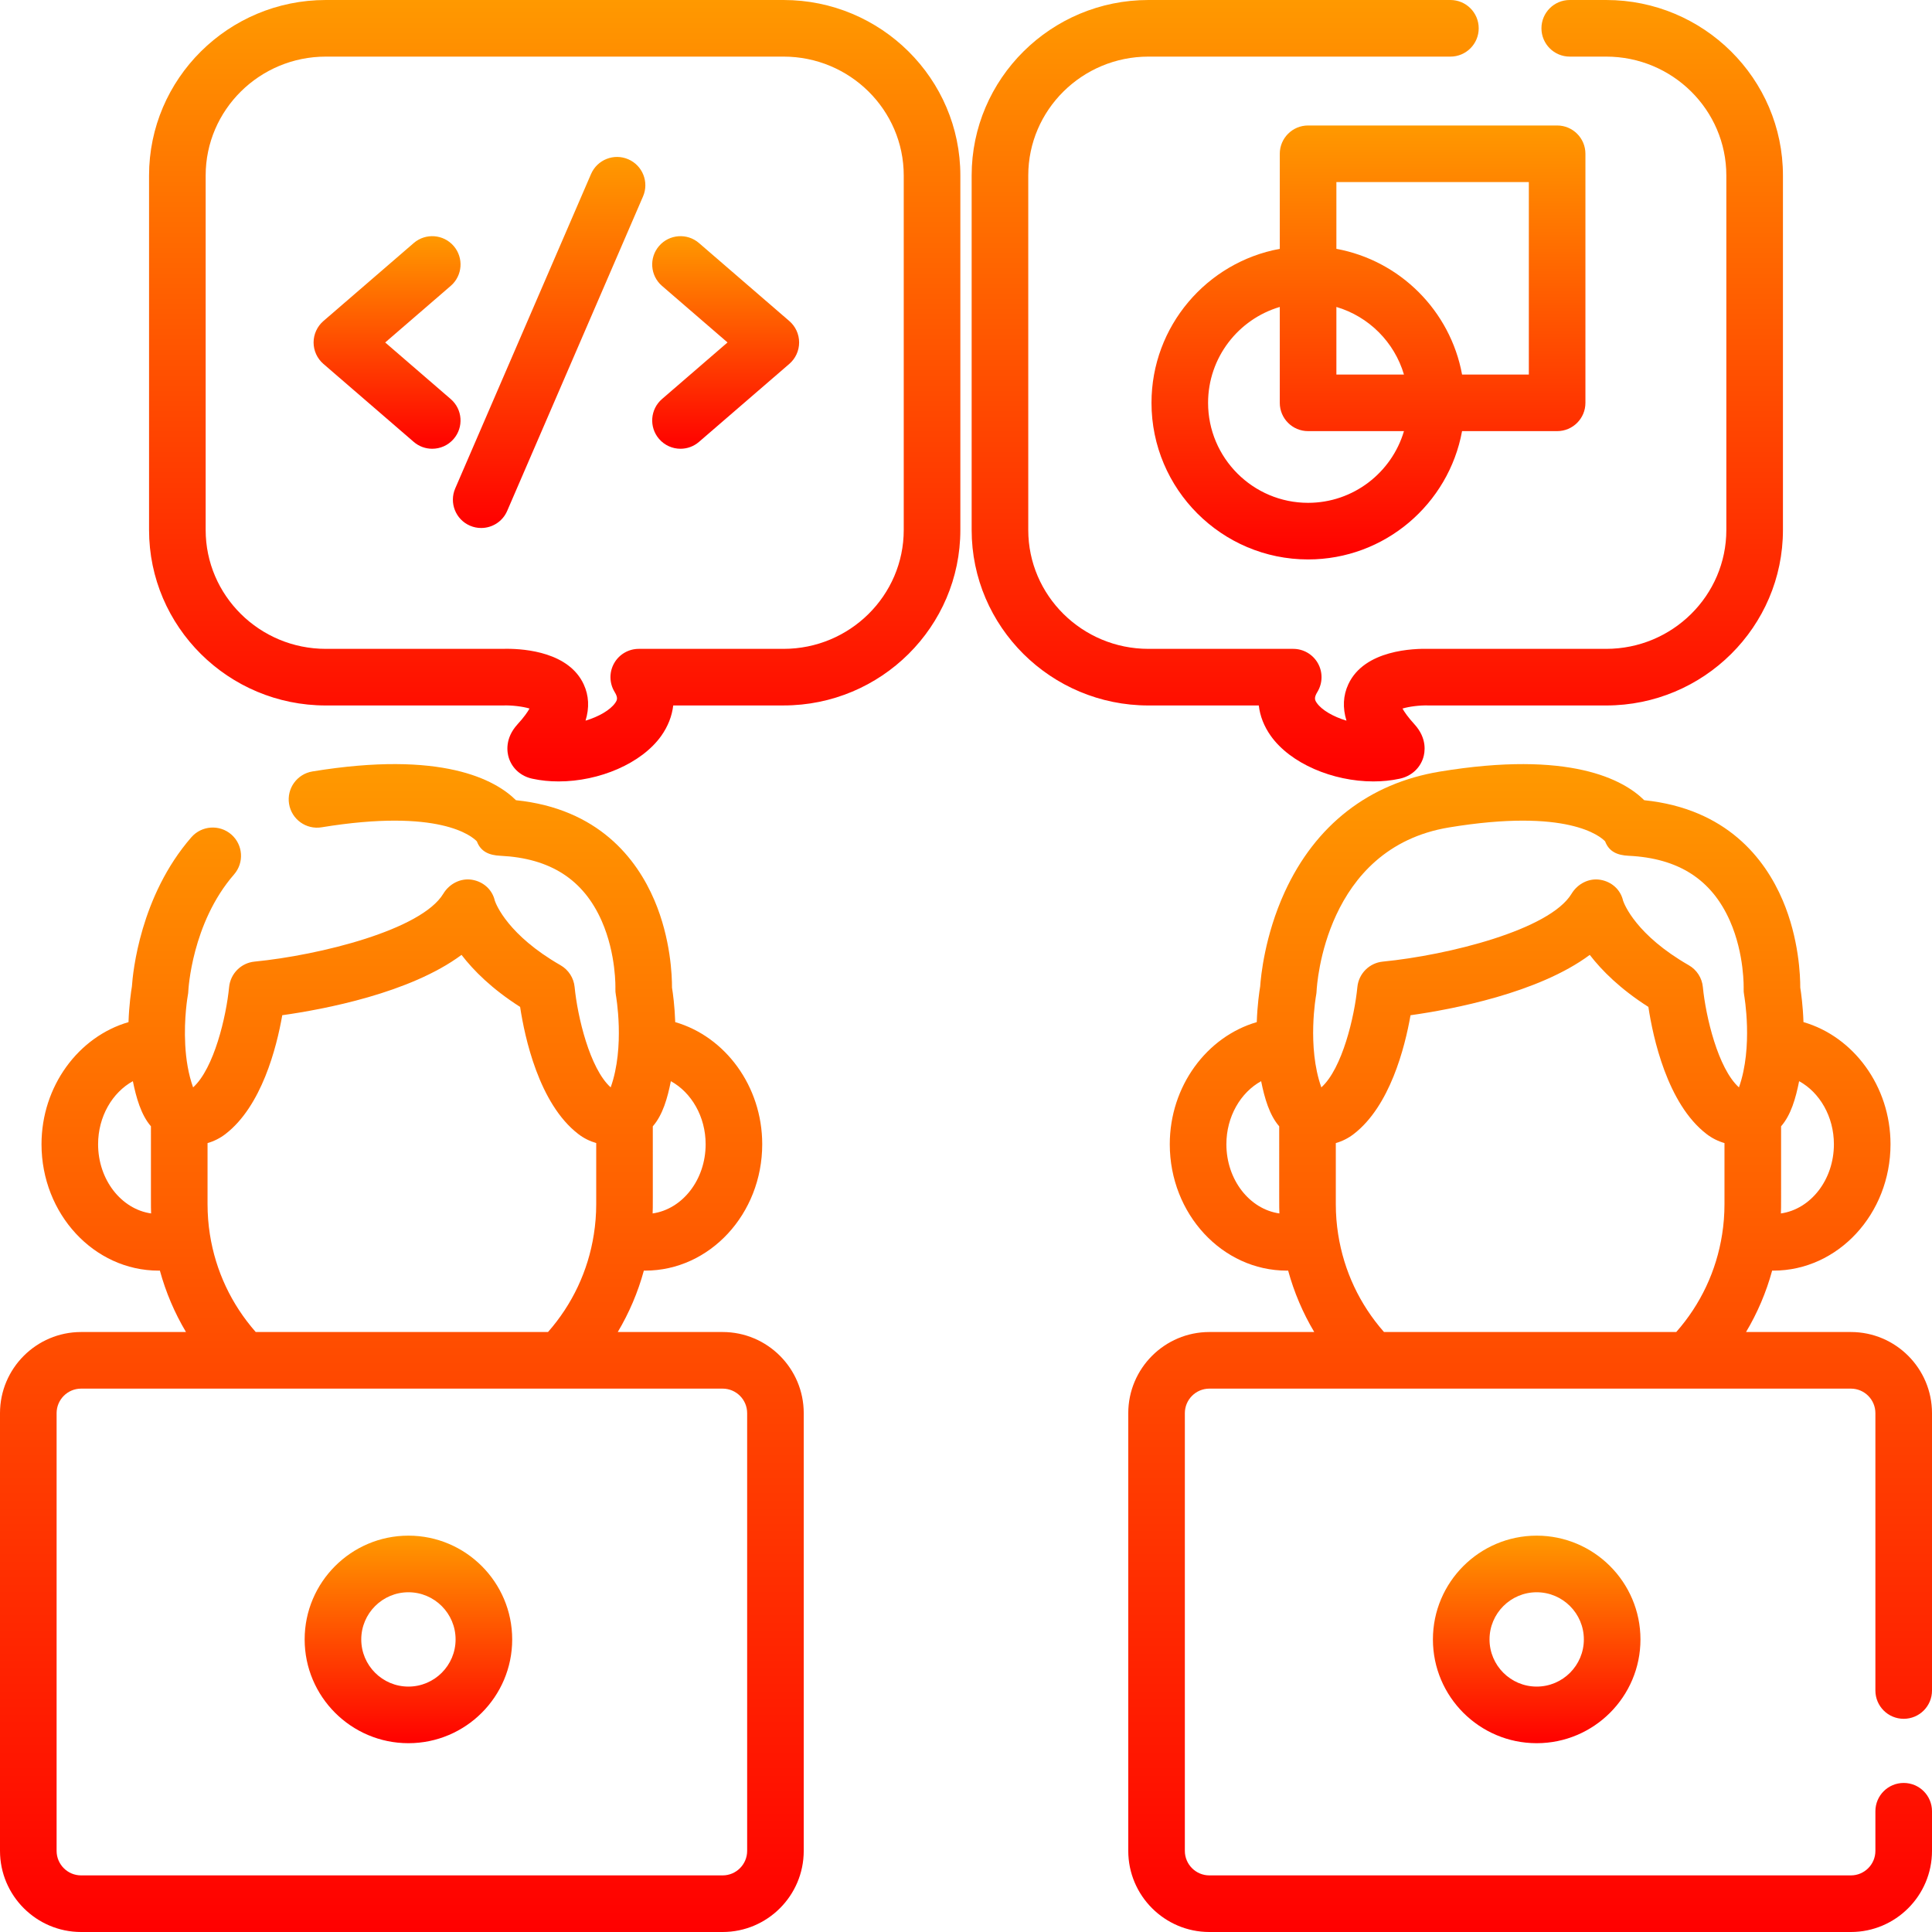<svg width="80" height="80" viewBox="0 0 80 80" fill="none" xmlns="http://www.w3.org/2000/svg">
<g clip-path="url(#clip0)">
<path d="M32.445 0H13.492C9.456 0 6.172 3.26 6.172 7.267V21.945C6.172 25.952 9.456 29.212 13.492 29.212H20.817C20.831 29.212 20.845 29.211 20.859 29.211C21.183 29.2 21.649 29.253 21.926 29.339C21.85 29.476 21.705 29.691 21.431 29.99C20.891 30.581 20.998 31.161 21.069 31.382C21.21 31.823 21.574 32.145 22.045 32.245C22.396 32.321 22.762 32.357 23.131 32.357C24.813 32.357 26.569 31.614 27.382 30.469C27.66 30.076 27.826 29.649 27.877 29.211H32.446C36.482 29.211 39.766 25.952 39.766 21.945V7.267C39.766 3.26 36.482 0 32.445 0ZM37.422 21.945C37.422 24.659 35.189 26.868 32.445 26.868H26.45C26.026 26.868 25.635 27.097 25.428 27.466C25.22 27.836 25.229 28.288 25.449 28.65C25.6 28.897 25.557 28.99 25.47 29.113C25.264 29.402 24.798 29.674 24.246 29.841C24.41 29.305 24.385 28.802 24.17 28.337C23.56 27.018 21.773 26.865 20.981 26.865C20.911 26.865 20.849 26.866 20.797 26.868H13.492C10.748 26.868 8.516 24.659 8.516 21.945V7.267C8.516 4.553 10.748 2.344 13.492 2.344H32.445C35.19 2.344 37.422 4.553 37.422 7.267V21.945Z" fill="url(#paint0_linear)"/>
<path d="M52.124 29.212C52.174 29.65 52.34 30.076 52.619 30.469C53.431 31.615 55.187 32.357 56.869 32.357C57.238 32.357 57.604 32.321 57.956 32.245C58.426 32.145 58.79 31.823 58.931 31.383C59.002 31.162 59.109 30.582 58.569 29.991C58.295 29.691 58.151 29.477 58.074 29.34C58.338 29.258 58.782 29.2 59.142 29.211C59.156 29.211 59.17 29.212 59.184 29.212H66.508C70.544 29.212 73.828 25.952 73.828 21.945V7.267C73.828 3.26 70.544 0 66.508 0H65C64.352 0 63.828 0.524 63.828 1.172C63.828 1.819 64.352 2.344 65 2.344H66.508C69.252 2.344 71.484 4.553 71.484 7.267V21.945C71.484 24.659 69.252 26.868 66.508 26.868H59.203C58.55 26.848 56.493 26.902 55.83 28.337C55.615 28.802 55.59 29.305 55.754 29.841C55.201 29.674 54.735 29.402 54.53 29.113C54.443 28.99 54.4 28.897 54.551 28.65C54.771 28.288 54.78 27.836 54.572 27.466C54.365 27.097 53.974 26.868 53.55 26.868H47.555C44.811 26.868 42.578 24.659 42.578 21.945V7.267C42.578 4.553 44.811 2.344 47.555 2.344H60.059C60.706 2.344 61.23 1.819 61.23 1.172C61.23 0.524 60.706 0 60.059 0H47.555C43.519 0 40.234 3.26 40.234 7.267V21.945C40.234 25.952 43.519 29.212 47.555 29.212H52.124Z" fill="url(#paint1_linear)"/>
<path d="M29.922 55.156H25.58C26.053 54.361 26.417 53.508 26.661 52.612C26.679 52.612 26.697 52.614 26.715 52.614C29.388 52.614 31.562 50.266 31.562 47.38C31.562 44.975 30.027 42.922 27.96 42.324C27.936 41.648 27.864 41.126 27.826 40.894C27.828 40.425 27.777 38.868 27.097 37.276C26.363 35.556 24.776 33.487 21.365 33.135C20.511 32.288 18.302 31.064 12.937 31.944C12.299 32.049 11.865 32.651 11.97 33.29C12.075 33.929 12.679 34.361 13.316 34.257C18.193 33.458 19.548 34.629 19.746 34.839C19.907 35.265 20.252 35.414 20.72 35.436C22.786 35.536 24.158 36.418 24.915 38.134C25.524 39.515 25.483 40.926 25.482 40.935C25.479 41.024 25.485 41.115 25.502 41.201C25.505 41.223 25.889 43.339 25.287 45.026C24.42 44.247 23.912 42.09 23.794 40.873C23.758 40.495 23.54 40.157 23.21 39.968C21.037 38.722 20.544 37.454 20.491 37.301C20.386 36.838 20.017 36.508 19.547 36.429C19.073 36.351 18.605 36.595 18.357 37.006C17.452 38.505 13.241 39.553 10.54 39.818C9.983 39.872 9.542 40.315 9.487 40.873C9.369 42.09 8.863 44.244 7.996 45.026C7.795 44.467 7.704 43.861 7.672 43.299C7.672 43.298 7.672 43.297 7.672 43.296C7.672 43.285 7.67 43.274 7.67 43.263C7.609 42.147 7.776 41.216 7.779 41.203C7.79 41.147 7.797 41.09 7.798 41.033C7.8 41.005 7.935 38.227 9.692 36.208C10.117 35.719 10.066 34.979 9.578 34.554C9.089 34.13 8.35 34.181 7.924 34.669C5.804 37.105 5.5 40.272 5.462 40.848C5.428 41.052 5.346 41.6 5.321 42.324C3.254 42.923 1.719 44.976 1.719 47.38C1.719 50.266 3.894 52.614 6.567 52.614C6.585 52.614 6.602 52.612 6.62 52.612C6.865 53.508 7.228 54.361 7.701 55.156H3.359C1.507 55.156 0 56.663 0 58.516V76.641C0 78.493 1.507 80 3.359 80H29.922C31.774 80 33.281 78.493 33.281 76.641V58.516C33.281 56.663 31.774 55.156 29.922 55.156ZM29.219 47.38C29.219 48.852 28.259 50.069 27.024 50.246C27.037 49.875 27.029 49.971 27.031 46.639C27.446 46.164 27.642 45.459 27.779 44.769C28.627 45.235 29.219 46.233 29.219 47.38ZM4.062 47.38C4.062 46.233 4.654 45.235 5.502 44.769C5.637 45.441 5.841 46.169 6.25 46.637C6.252 49.931 6.245 49.882 6.257 50.246C5.023 50.069 4.062 48.852 4.062 47.38ZM8.691 51.113C8.627 50.707 8.594 50.286 8.594 49.861V47.333C8.859 47.256 9.112 47.131 9.338 46.956C10.829 45.807 11.45 43.397 11.688 42.038C13.413 41.795 16.979 41.123 19.111 39.54C19.609 40.188 20.373 40.953 21.537 41.694C21.726 42.944 22.316 45.702 23.942 46.954C24.169 47.13 24.422 47.255 24.688 47.331V49.861C24.688 50.286 24.654 50.707 24.589 51.117C24.353 52.624 23.699 54.011 22.692 55.156H10.589C9.582 54.011 8.928 52.624 8.691 51.113ZM30.938 76.641C30.938 77.201 30.482 77.656 29.922 77.656H3.359C2.799 77.656 2.344 77.201 2.344 76.641V58.516C2.344 57.955 2.799 57.5 3.359 57.5H29.922C30.482 57.5 30.938 57.955 30.938 58.516V76.641Z" fill="url(#paint2_linear)"/>
<path d="M16.912 63.588C14.543 63.588 12.615 65.516 12.615 67.885C12.615 70.255 14.543 72.182 16.912 72.182C19.282 72.182 21.209 70.255 21.209 67.885C21.209 65.516 19.282 63.588 16.912 63.588ZM16.912 69.838C15.835 69.838 14.959 68.963 14.959 67.885C14.959 66.808 15.835 65.932 16.912 65.932C17.989 65.932 18.865 66.808 18.865 67.885C18.865 68.963 17.989 69.838 16.912 69.838Z" fill="url(#paint3_linear)"/>
<path d="M78.828 71.172C79.476 71.172 80 70.648 80 70V58.516C80 56.663 78.493 55.156 76.641 55.156H72.3C72.773 54.362 73.137 53.508 73.381 52.612C73.398 52.612 73.416 52.614 73.433 52.614C76.107 52.614 78.282 50.266 78.282 47.38C78.282 44.975 76.746 42.922 74.678 42.323C74.655 41.649 74.582 41.126 74.545 40.894C74.546 40.425 74.495 38.868 73.816 37.276C73.082 35.556 71.495 33.487 68.084 33.135C67.227 32.286 65.01 31.059 59.615 31.951C56.688 32.436 54.468 34.161 53.195 36.941C52.368 38.748 52.208 40.444 52.181 40.848C52.147 41.051 52.065 41.599 52.04 42.324C49.973 42.924 48.438 44.976 48.438 47.38C48.438 50.266 50.613 52.614 53.285 52.614C53.303 52.614 53.321 52.612 53.339 52.612C53.584 53.509 53.947 54.362 54.42 55.156H50.078C48.226 55.156 46.719 56.663 46.719 58.516V76.641C46.719 78.493 48.226 80 50.078 80H76.641C78.493 80 80 78.493 80 76.641V75C80 74.352 79.476 73.828 78.828 73.828C78.18 73.828 77.656 74.352 77.656 75V76.641C77.656 77.201 77.201 77.656 76.641 77.656H50.078C49.518 77.656 49.062 77.201 49.062 76.641V58.516C49.062 57.955 49.518 57.5 50.078 57.5H76.641C77.201 57.5 77.656 57.955 77.656 58.516V70C77.656 70.648 78.18 71.172 78.828 71.172ZM75.938 47.38C75.938 48.852 74.979 50.069 73.743 50.246C73.757 49.875 73.748 49.979 73.751 46.638C74.16 46.169 74.357 45.478 74.498 44.769C75.347 45.234 75.938 46.233 75.938 47.38ZM54.498 41.204C54.508 41.149 54.515 41.091 54.517 41.037C54.529 40.795 54.858 35.114 59.998 34.263C64.904 33.452 66.266 34.629 66.465 34.839C66.625 35.265 66.97 35.414 67.438 35.436C69.504 35.535 70.876 36.418 71.633 38.133C72.242 39.515 72.201 40.926 72.201 40.936C72.197 41.025 72.204 41.115 72.221 41.204C72.225 41.225 72.603 43.35 72.006 45.026C71.139 44.247 70.631 42.09 70.512 40.873C70.477 40.495 70.259 40.157 69.929 39.968C67.756 38.722 67.263 37.454 67.21 37.301C67.105 36.838 66.736 36.508 66.266 36.43C65.793 36.351 65.324 36.596 65.076 37.006C64.171 38.505 59.96 39.553 57.26 39.818C56.702 39.872 56.26 40.315 56.206 40.873C56.088 42.09 55.582 44.244 54.714 45.026C54.111 43.339 54.494 41.222 54.498 41.204ZM50.782 47.38C50.782 46.233 51.373 45.235 52.221 44.769C52.363 45.476 52.567 46.178 52.969 46.638C52.972 49.946 52.964 49.881 52.977 50.246C51.742 50.07 50.782 48.853 50.782 47.38ZM55.411 51.113C55.346 50.707 55.313 50.286 55.313 49.861V47.333C55.579 47.256 55.831 47.131 56.057 46.956C57.548 45.807 58.168 43.397 58.407 42.039C60.132 41.795 63.698 41.123 65.829 39.54C66.328 40.188 67.093 40.953 68.256 41.694C68.445 42.944 69.035 45.703 70.661 46.954C70.888 47.13 71.141 47.255 71.407 47.332V49.861C71.407 50.286 71.374 50.707 71.309 51.117C71.072 52.626 70.418 54.013 69.41 55.156H57.308C56.301 54.012 55.648 52.625 55.411 51.113Z" fill="url(#paint4_linear)"/>
<path d="M59.334 67.885C59.334 70.255 61.261 72.182 63.631 72.182C66 72.182 67.928 70.255 67.928 67.885C67.928 65.516 66 63.588 63.631 63.588C61.261 63.588 59.334 65.516 59.334 67.885ZM65.584 67.885C65.584 68.963 64.708 69.838 63.631 69.838C62.554 69.838 61.678 68.963 61.678 67.885C61.678 66.808 62.554 65.932 63.631 65.932C64.708 65.932 65.584 66.808 65.584 67.885Z" fill="url(#paint5_linear)"/>
<path d="M18.663 16.524L15.95 14.181L18.663 11.838C19.154 11.415 19.208 10.675 18.785 10.185C18.362 9.696 17.622 9.641 17.132 10.064L13.391 13.294C13.134 13.516 12.985 13.84 12.985 14.181C12.985 14.522 13.134 14.845 13.391 15.068L17.132 18.298C17.353 18.489 17.626 18.582 17.897 18.582C18.226 18.582 18.553 18.445 18.785 18.176C19.208 17.686 19.154 16.947 18.663 16.524Z" fill="url(#paint6_linear)"/>
<path d="M32.684 13.294L28.944 10.064C28.454 9.641 27.714 9.696 27.291 10.185C26.868 10.675 26.922 11.415 27.412 11.838L30.125 14.18L27.412 16.523C26.922 16.946 26.868 17.686 27.291 18.176C27.523 18.444 27.85 18.582 28.178 18.582C28.45 18.582 28.722 18.488 28.944 18.297L32.684 15.068C32.942 14.845 33.09 14.521 33.09 14.18C33.09 13.84 32.942 13.516 32.684 13.294Z" fill="url(#paint7_linear)"/>
<path d="M26.015 6.595C25.421 6.338 24.731 6.612 24.474 7.205L18.849 20.226C18.593 20.821 18.866 21.51 19.46 21.767C19.612 21.833 19.769 21.863 19.924 21.863C20.378 21.863 20.81 21.599 21.001 21.156L26.626 8.135C26.883 7.541 26.609 6.851 26.015 6.595Z" fill="url(#paint8_linear)"/>
<path d="M52.993 6.368V10.304C49.976 10.857 47.681 13.505 47.681 16.681C47.681 20.256 50.59 23.165 54.165 23.165C57.34 23.165 59.988 20.87 60.541 17.852H64.478C65.125 17.852 65.649 17.328 65.649 16.681V6.368C65.649 5.721 65.125 5.196 64.478 5.196H54.165C53.518 5.196 52.993 5.721 52.993 6.368ZM55.337 12.71C56.679 13.106 57.739 14.166 58.135 15.509H55.337V12.71ZM54.165 20.821C51.882 20.821 50.024 18.963 50.024 16.681C50.024 14.804 51.279 13.216 52.993 12.71V16.681C52.993 17.328 53.517 17.852 54.165 17.852H58.135C57.629 19.566 56.041 20.821 54.165 20.821ZM63.306 7.54V15.509H60.541C60.057 12.871 57.974 10.788 55.337 10.304V7.54H63.306Z" fill="url(#paint9_linear)"/>
</g>
<defs>
<linearGradient id="paint0_linear" x1="22.969" y1="0" x2="22.969" y2="32.357" gradientUnits="userSpaceOnUse">
<stop stop-color="#FF9900"/>
<stop offset="1" stop-color="#FF0000"/>
</linearGradient>
<linearGradient id="paint1_linear" x1="57.031" y1="0" x2="57.031" y2="32.357" gradientUnits="userSpaceOnUse">
<stop stop-color="#FF9900"/>
<stop offset="1" stop-color="#FF0000"/>
</linearGradient>
<linearGradient id="paint2_linear" x1="16.641" y1="31.64" x2="16.641" y2="80" gradientUnits="userSpaceOnUse">
<stop stop-color="#FF9900"/>
<stop offset="1" stop-color="#FF0000"/>
</linearGradient>
<linearGradient id="paint3_linear" x1="16.912" y1="63.588" x2="16.912" y2="72.182" gradientUnits="userSpaceOnUse">
<stop stop-color="#FF9900"/>
<stop offset="1" stop-color="#FF0000"/>
</linearGradient>
<linearGradient id="paint4_linear" x1="63.359" y1="31.64" x2="63.359" y2="80" gradientUnits="userSpaceOnUse">
<stop stop-color="#FF9900"/>
<stop offset="1" stop-color="#FF0000"/>
</linearGradient>
<linearGradient id="paint5_linear" x1="63.631" y1="63.588" x2="63.631" y2="72.182" gradientUnits="userSpaceOnUse">
<stop stop-color="#FF9900"/>
<stop offset="1" stop-color="#FF0000"/>
</linearGradient>
<linearGradient id="paint6_linear" x1="16.028" y1="9.779" x2="16.028" y2="18.582" gradientUnits="userSpaceOnUse">
<stop stop-color="#FF9900"/>
<stop offset="1" stop-color="#FF0000"/>
</linearGradient>
<linearGradient id="paint7_linear" x1="30.048" y1="9.779" x2="30.048" y2="18.582" gradientUnits="userSpaceOnUse">
<stop stop-color="#FF9900"/>
<stop offset="1" stop-color="#FF0000"/>
</linearGradient>
<linearGradient id="paint8_linear" x1="22.738" y1="6.498" x2="22.738" y2="21.863" gradientUnits="userSpaceOnUse">
<stop stop-color="#FF9900"/>
<stop offset="1" stop-color="#FF0000"/>
</linearGradient>
<linearGradient id="paint9_linear" x1="56.665" y1="5.196" x2="56.665" y2="23.165" gradientUnits="userSpaceOnUse">
<stop stop-color="#FF9900"/>
<stop offset="1" stop-color="#FF0000"/>
</linearGradient>
<clipPath id="clip0">
<rect width="80" height="80" fill="white"/>
</clipPath>
</defs>
</svg>
